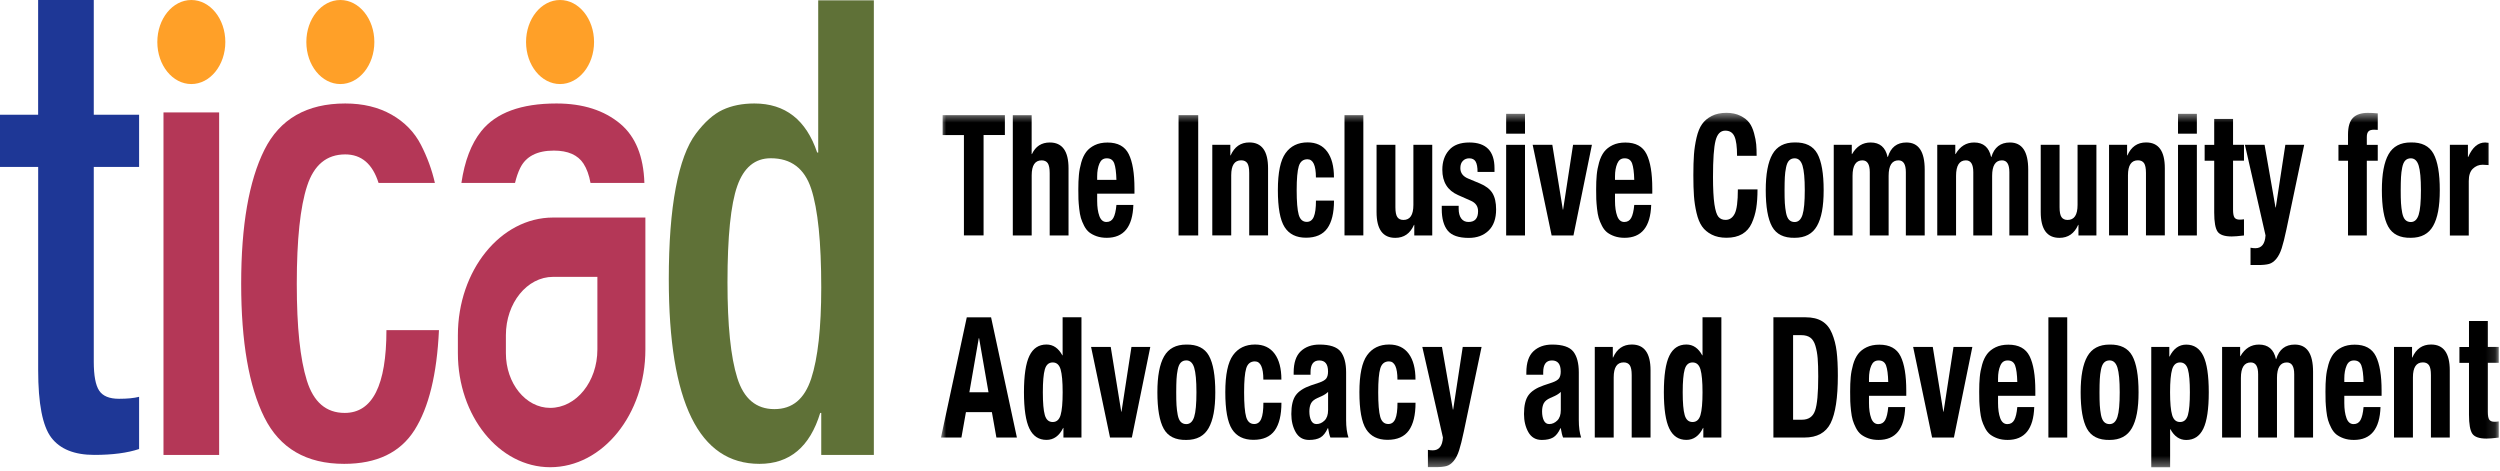 <?xml version="1.0" encoding="UTF-8"?>
<svg xmlns="http://www.w3.org/2000/svg" width="255" height="48" viewBox="0 0 255 48" fill="none">
  <g clip-path="url(#clip0_383_4480)">
    <path d="M0 17.025V11.7H3.889V0H9.565V11.7H14.188V17.025H9.565V36.884C9.565 38.306 9.748 39.295 10.116 39.844C10.483 40.399 11.156 40.676 12.139 40.676C12.98 40.676 13.661 40.611 14.188 40.475V45.8C12.996 46.198 11.474 46.4 9.618 46.4C7.586 46.4 6.125 45.81 5.231 44.635C4.338 43.46 3.893 41.16 3.893 37.746V17.025H0Z" fill="#1E3796"></path>
    <path d="M16.676 46.405V11.467H22.352V46.405H16.676Z" fill="#B43757"></path>
    <path d="M44.774 33.676C44.566 38.18 43.734 41.574 42.281 43.868C40.824 46.163 38.433 47.313 35.107 47.313C31.256 47.313 28.538 45.734 26.963 42.572C25.388 39.41 24.6 34.867 24.6 28.936C24.6 23.006 25.388 18.457 26.963 15.295C28.538 12.138 31.288 10.555 35.214 10.555C37.033 10.555 38.608 10.938 39.943 11.694C41.273 12.451 42.273 13.479 42.938 14.775C43.587 16.041 44.06 17.337 44.358 18.659H38.613C38.001 16.717 36.866 15.749 35.214 15.749C33.32 15.749 32.023 16.823 31.325 18.966C30.623 21.109 30.272 24.433 30.272 28.936C30.272 33.439 30.615 36.596 31.296 38.805C31.982 41.014 33.267 42.118 35.16 42.118C37.996 42.118 39.416 39.304 39.416 33.676H44.774Z" fill="#B43757"></path>
    <path d="M83.767 46.405V42.119H83.661C82.608 45.583 80.544 47.313 77.463 47.313C71.297 47.313 68.217 41.035 68.217 28.483C68.217 24.761 68.453 21.654 68.927 19.163C69.4 16.672 70.082 14.836 70.975 13.641C71.869 12.451 72.778 11.639 73.709 11.205C74.635 10.772 75.713 10.555 76.941 10.555C80.095 10.555 82.229 12.224 83.351 15.557H83.457V0.035H89.133V46.4H83.775L83.767 46.405ZM83.767 29.325C83.767 24.69 83.425 21.337 82.743 19.259C82.062 17.181 80.686 16.142 78.618 16.142C77.006 16.142 75.868 17.085 75.203 18.966C74.537 20.848 74.203 24.131 74.203 28.805C74.203 33.178 74.533 36.425 75.203 38.548C75.868 40.671 77.129 41.73 78.985 41.73C80.841 41.73 82.058 40.691 82.743 38.614C83.425 36.536 83.767 33.44 83.767 29.33V29.325Z" fill="#5F7137"></path>
    <path d="M19.515 8.573C21.431 8.573 22.984 6.654 22.984 4.286C22.984 1.919 21.431 1.14441e-05 19.515 1.14441e-05C17.6 1.14441e-05 16.047 1.919 16.047 4.286C16.047 6.654 17.6 8.573 19.515 8.573Z" fill="#FFA028"></path>
    <path d="M34.715 8.573C36.631 8.573 38.184 6.654 38.184 4.286C38.184 1.919 36.631 1.14441e-05 34.715 1.14441e-05C32.8 1.14441e-05 31.247 1.919 31.247 4.286C31.247 6.654 32.8 8.573 34.715 8.573Z" fill="#FFA028"></path>
    <path d="M57.126 8.573C59.041 8.573 60.594 6.654 60.594 4.286C60.594 1.919 59.041 1.14441e-05 57.126 1.14441e-05C55.21 1.14441e-05 53.657 1.919 53.657 4.286C53.657 6.654 55.21 8.573 57.126 8.573Z" fill="#FFA028"></path>
    <path d="M65.728 18.659H60.232C60.089 17.867 59.852 17.211 59.518 16.692C58.938 15.804 57.93 15.361 56.494 15.361C54.78 15.361 53.634 15.956 53.054 17.146C52.838 17.59 52.666 18.094 52.532 18.659H47.064C47.39 16.435 48.06 14.665 49.088 13.379C50.594 11.498 53.152 10.555 56.759 10.555C59.457 10.555 61.627 11.251 63.276 12.632C64.83 13.943 65.642 15.956 65.728 18.659Z" fill="#B43757"></path>
    <path d="M56.118 47.656C50.919 47.656 46.704 42.447 46.704 36.022V34.191C46.704 27.575 51.062 22.189 56.416 22.189H65.829V35.653C65.829 42.27 61.471 47.656 56.118 47.656ZM51.601 36.022C51.601 39.105 53.623 41.604 56.118 41.604C58.774 41.604 60.933 38.936 60.933 35.653V28.24H56.416C53.759 28.24 51.601 30.908 51.601 34.191V36.022Z" fill="#B43757"></path>
    <mask id="mask0_383_4480" style="mask-type:luminance" maskUnits="userSpaceOnUse" x="95" y="11" width="160" height="37">
      <path d="M254.875 11.508H95.978V47.656H254.875V11.508Z" fill="white"></path>
    </mask>
    <g mask="url(#mask0_383_4480)">
      <path d="M96.146 11.746H102.498V13.772H100.324V24.012H98.32V13.777H96.146V11.746Z" fill="black"></path>
      <path d="M103.306 24.018V11.747H105.228V15.717H105.257C105.627 14.925 106.237 14.534 107.08 14.534C108.352 14.534 108.99 15.413 108.99 17.164V24.018H107.068V17.647C107.068 17.18 107.002 16.844 106.875 16.651C106.743 16.459 106.537 16.357 106.249 16.357C105.57 16.357 105.232 16.865 105.232 17.885V24.018H103.31H103.306Z" fill="black"></path>
      <path d="M115.715 19.753H111.911V20.494C111.911 21.113 111.985 21.626 112.133 22.032C112.282 22.439 112.525 22.642 112.858 22.642C113.175 22.642 113.409 22.505 113.562 22.23C113.714 21.956 113.821 21.515 113.875 20.905H115.603C115.529 23.139 114.624 24.256 112.887 24.256C112.496 24.256 112.15 24.2 111.849 24.094C111.549 23.987 111.298 23.85 111.096 23.693C110.895 23.53 110.726 23.312 110.582 23.033C110.438 22.753 110.326 22.484 110.253 22.236C110.178 21.982 110.121 21.667 110.08 21.291C110.038 20.916 110.014 20.591 110.001 20.322C109.993 20.052 109.989 19.717 109.989 19.316C109.989 18.768 110.006 18.281 110.047 17.854C110.084 17.433 110.166 17.001 110.29 16.565C110.413 16.128 110.586 15.773 110.8 15.488C111.014 15.209 111.302 14.981 111.668 14.803C112.035 14.625 112.471 14.539 112.969 14.539C114.019 14.539 114.739 14.93 115.13 15.717C115.521 16.504 115.715 17.671 115.715 19.23V19.763V19.753ZM111.911 18.347H113.875C113.854 17.57 113.78 17.006 113.652 16.661C113.521 16.316 113.274 16.148 112.899 16.148C112.525 16.148 112.294 16.326 112.142 16.681C111.99 17.037 111.911 17.473 111.911 17.986V18.347Z" fill="black"></path>
      <path d="M122.217 24.017H120.213V11.746H122.217V24.012V24.017Z" fill="black"></path>
      <path d="M123.654 24.018V14.773H125.494V15.854H125.523C125.914 14.971 126.547 14.529 127.432 14.529C128.704 14.529 129.342 15.407 129.342 17.159V24.013H127.42V17.641C127.42 17.174 127.354 16.839 127.227 16.646C127.095 16.453 126.889 16.352 126.601 16.352C125.922 16.352 125.584 16.859 125.584 17.88V24.013H123.662L123.654 24.018Z" fill="black"></path>
      <path d="M136.064 18.103H134.224C134.224 16.864 133.936 16.245 133.36 16.245C132.916 16.245 132.619 16.483 132.475 16.956C132.331 17.433 132.261 18.245 132.261 19.402C132.261 20.56 132.331 21.428 132.471 21.91C132.611 22.393 132.882 22.631 133.294 22.631C133.619 22.631 133.858 22.459 134.006 22.114C134.154 21.768 134.228 21.22 134.228 20.464H136.068C136.068 21.712 135.842 22.652 135.385 23.291C134.928 23.926 134.204 24.246 133.212 24.246C132.22 24.246 131.491 23.886 131.03 23.165C130.569 22.444 130.343 21.184 130.343 19.387C130.343 17.59 130.606 16.341 131.129 15.615C131.652 14.889 132.405 14.524 133.377 14.524C134.249 14.524 134.916 14.838 135.377 15.468C135.838 16.098 136.064 16.976 136.064 18.098V18.103Z" fill="black"></path>
      <path d="M137.139 24.017V11.746H139.061V24.012H137.139V24.017Z" fill="black"></path>
      <path d="M144.257 24.018V22.936H144.228C143.837 23.82 143.203 24.261 142.318 24.261C141.046 24.261 140.409 23.383 140.409 21.631V14.773H142.331V21.144C142.331 21.616 142.397 21.946 142.524 22.139C142.656 22.332 142.862 22.434 143.15 22.434C143.829 22.434 144.166 21.926 144.166 20.905V14.773H146.089V24.018H144.249H144.257Z" fill="black"></path>
      <path d="M147.055 20.991H148.784V21.301C148.784 21.712 148.87 22.042 149.043 22.281C149.216 22.52 149.463 22.641 149.788 22.641C150.438 22.641 150.763 22.276 150.763 21.54C150.763 21.057 150.533 20.712 150.068 20.494L148.718 19.895C147.652 19.428 147.117 18.565 147.117 17.316C147.117 16.503 147.343 15.833 147.8 15.315C148.253 14.793 148.948 14.534 149.874 14.534C151.583 14.534 152.439 15.412 152.439 17.163V17.539H150.71C150.71 17.057 150.644 16.706 150.516 16.483C150.385 16.26 150.166 16.148 149.862 16.148C149.603 16.148 149.385 16.234 149.216 16.407C149.043 16.58 148.956 16.823 148.956 17.148C148.956 17.651 149.236 18.011 149.792 18.23L150.949 18.712C151.554 18.966 151.978 19.291 152.229 19.702C152.48 20.113 152.603 20.661 152.603 21.362C152.603 22.301 152.348 23.022 151.838 23.52C151.327 24.017 150.652 24.266 149.817 24.266C148.788 24.266 148.067 24.017 147.664 23.52C147.261 23.022 147.059 22.291 147.059 21.332V21.007L147.055 20.991Z" fill="black"></path>
      <path d="M153.628 13.64V11.61H155.55V13.635H153.628V13.64ZM153.628 24.018V14.773H155.55V24.018H153.628Z" fill="black"></path>
      <path d="M159.436 21.388L160.452 14.773H162.375L160.493 24.018H158.267L156.332 14.773H158.337L159.411 21.388H159.44H159.436Z" fill="black"></path>
      <path d="M168.533 19.753H164.73V20.494C164.73 21.113 164.804 21.626 164.952 22.032C165.1 22.439 165.343 22.642 165.676 22.642C165.994 22.642 166.228 22.505 166.38 22.23C166.533 21.956 166.639 21.515 166.693 20.905H168.422C168.348 23.139 167.442 24.256 165.705 24.256C165.314 24.256 164.968 24.2 164.668 24.094C164.367 23.987 164.117 23.85 163.915 23.693C163.713 23.53 163.544 23.312 163.4 23.033C163.256 22.753 163.145 22.484 163.071 22.236C162.997 21.982 162.939 21.667 162.898 21.291C162.857 20.916 162.832 20.591 162.82 20.322C162.812 20.052 162.807 19.717 162.807 19.316C162.807 18.768 162.824 18.281 162.865 17.854C162.902 17.433 162.984 17.001 163.108 16.565C163.232 16.128 163.404 15.773 163.618 15.488C163.833 15.209 164.121 14.981 164.487 14.803C164.853 14.625 165.29 14.539 165.788 14.539C166.837 14.539 167.558 14.93 167.949 15.717C168.339 16.504 168.533 17.671 168.533 19.23V19.763V19.753ZM164.73 18.347H166.693C166.673 17.57 166.598 17.006 166.471 16.661C166.339 16.316 166.092 16.148 165.718 16.148C165.343 16.148 165.113 16.326 164.96 16.681C164.808 17.037 164.73 17.473 164.73 17.986V18.347Z" fill="black"></path>
      <path d="M179.184 15.89H177.18C177.18 14.976 177.093 14.316 176.916 13.92C176.739 13.524 176.431 13.326 175.982 13.326C175.488 13.326 175.159 13.666 174.986 14.346C174.813 15.027 174.726 16.26 174.726 18.047C174.726 19.261 174.776 20.19 174.871 20.84C174.969 21.484 175.105 21.911 175.282 22.119C175.459 22.327 175.698 22.429 176.007 22.429C176.414 22.429 176.727 22.215 176.941 21.794C177.155 21.373 177.262 20.545 177.262 19.322H179.266C179.266 20.053 179.221 20.692 179.135 21.236C179.048 21.779 178.892 22.292 178.674 22.774C178.456 23.256 178.131 23.622 177.698 23.876C177.266 24.129 176.735 24.251 176.101 24.251C175.517 24.251 175.015 24.145 174.599 23.931C174.179 23.718 173.85 23.444 173.611 23.099C173.368 22.754 173.183 22.297 173.047 21.718C172.911 21.139 172.825 20.566 172.784 19.992C172.742 19.418 172.722 18.718 172.722 17.88C172.722 17.042 172.742 16.341 172.784 15.768C172.825 15.194 172.915 14.62 173.047 14.042C173.183 13.463 173.368 13.001 173.611 12.661C173.854 12.316 174.183 12.041 174.599 11.828C175.015 11.615 175.517 11.508 176.101 11.508C176.649 11.508 177.122 11.61 177.521 11.808C177.921 12.011 178.221 12.244 178.427 12.519C178.633 12.793 178.793 13.148 178.913 13.585C179.032 14.021 179.106 14.402 179.135 14.737C179.164 15.067 179.176 15.453 179.176 15.89H179.184Z" fill="black"></path>
      <path d="M180.106 19.393C180.106 17.753 180.333 16.534 180.789 15.732C181.246 14.93 182 14.529 183.061 14.529C184.164 14.509 184.934 14.889 185.367 15.671C185.799 16.453 186.013 17.697 186.013 19.393C186.013 21.088 185.787 22.251 185.329 23.053C184.873 23.855 184.119 24.256 183.057 24.256C181.954 24.277 181.185 23.896 180.752 23.114C180.32 22.332 180.106 21.088 180.106 19.393ZM182.053 18.073C182.037 18.403 182.024 18.844 182.024 19.398C182.024 19.951 182.032 20.388 182.053 20.723C182.074 21.053 182.115 21.383 182.177 21.713C182.242 22.038 182.345 22.276 182.489 22.424C182.634 22.571 182.823 22.647 183.053 22.647C183.432 22.647 183.699 22.398 183.856 21.906C184.012 21.413 184.087 20.576 184.087 19.398C184.087 18.22 184.008 17.382 183.856 16.89C183.704 16.397 183.436 16.148 183.053 16.148C182.823 16.148 182.634 16.225 182.489 16.372C182.345 16.519 182.242 16.758 182.177 17.083C182.111 17.408 182.069 17.738 182.053 18.073Z" fill="black"></path>
      <path d="M187.042 24.017V14.772H188.882V15.716H188.911C189.368 14.925 189.997 14.534 190.804 14.534C191.743 14.534 192.319 15.026 192.533 16.011H192.562C192.858 15.026 193.492 14.534 194.455 14.534C195.698 14.534 196.32 15.458 196.32 17.3V24.017H194.397V17.559C194.397 16.757 194.147 16.356 193.644 16.356C192.978 16.356 192.64 16.884 192.64 17.935V24.017H190.718V17.559C190.718 16.757 190.467 16.356 189.964 16.356C189.298 16.356 188.96 16.884 188.96 17.935V24.017H187.038H187.042Z" fill="black"></path>
      <path d="M197.6 24.017V14.772H199.44V15.716H199.469C199.926 14.925 200.555 14.534 201.362 14.534C202.301 14.534 202.877 15.026 203.091 16.011H203.12C203.416 15.026 204.05 14.534 205.013 14.534C206.256 14.534 206.878 15.458 206.878 17.3V24.017H204.955V17.559C204.955 16.757 204.705 16.356 204.202 16.356C203.536 16.356 203.198 16.884 203.198 17.935V24.017H201.276V17.559C201.276 16.757 201.025 16.356 200.522 16.356C199.856 16.356 199.518 16.884 199.518 17.935V24.017H197.596H197.6Z" fill="black"></path>
      <path d="M212.002 24.018V22.936H211.973C211.582 23.82 210.948 24.261 210.063 24.261C208.792 24.261 208.154 23.383 208.154 21.631V14.773H210.076V21.144C210.076 21.616 210.142 21.946 210.269 22.139C210.401 22.332 210.607 22.434 210.895 22.434C211.574 22.434 211.911 21.926 211.911 20.905V14.773H213.834V24.018H211.994H212.002Z" fill="black"></path>
      <path d="M215.123 24.018V14.773H216.963V15.854H216.992C217.383 14.971 218.017 14.529 218.901 14.529C220.174 14.529 220.812 15.407 220.812 17.159V24.013H218.889V17.641C218.889 17.174 218.823 16.839 218.696 16.646C218.564 16.453 218.358 16.352 218.07 16.352C217.391 16.352 217.053 16.859 217.053 17.88V24.013H215.131L215.123 24.018Z" fill="black"></path>
      <path d="M222.158 13.64V11.61H224.08V13.635H222.158V13.64ZM222.158 24.018V14.773H224.08V24.018H222.158Z" fill="black"></path>
      <path d="M225.849 14.773V12.128H227.771V14.773H228.887V16.387H227.771V21.388C227.771 21.769 227.817 22.028 227.911 22.18C228.006 22.327 228.187 22.403 228.455 22.403C228.574 22.403 228.718 22.393 228.887 22.368V24.018C228.311 24.089 227.891 24.119 227.632 24.119C226.899 24.119 226.417 23.952 226.191 23.622C225.964 23.292 225.849 22.642 225.849 21.682V16.392H224.874V14.778H225.849V14.773Z" fill="black"></path>
      <path d="M229.553 27.038V25.266C229.722 25.302 229.887 25.317 230.055 25.317C230.685 25.317 231.031 24.88 231.084 24.012L228.981 14.767H230.986L232.101 21.159H232.13L233.106 14.767H235.028L233.217 23.393C233.04 24.23 232.879 24.87 232.735 25.317C232.591 25.764 232.41 26.124 232.184 26.398C231.957 26.672 231.714 26.845 231.447 26.921C231.175 26.997 230.805 27.033 230.331 27.033H229.553V27.038Z" fill="black"></path>
      <path d="M239.497 24.017V16.392H238.522V14.777H239.497V13.732C239.497 12.929 239.666 12.361 240.003 12.021C240.341 11.68 240.843 11.513 241.502 11.513C241.835 11.513 242.181 11.528 242.531 11.564V13.249C242.428 13.239 242.304 13.229 242.156 13.229C241.889 13.229 241.695 13.285 241.584 13.402C241.473 13.518 241.415 13.706 241.415 13.97V14.777H242.531V16.392H241.415V24.017H239.493H239.497Z" fill="black"></path>
      <path d="M242.951 19.393C242.951 17.753 243.177 16.534 243.634 15.732C244.091 14.93 244.844 14.529 245.907 14.529C247.01 14.509 247.779 14.889 248.211 15.671C248.644 16.453 248.858 17.697 248.858 19.393C248.858 21.088 248.631 22.251 248.174 23.053C247.718 23.855 246.964 24.256 245.902 24.256C244.799 24.277 244.03 23.896 243.597 23.114C243.165 22.332 242.951 21.088 242.951 19.393ZM244.902 18.073C244.886 18.403 244.873 18.844 244.873 19.398C244.873 19.951 244.881 20.388 244.902 20.723C244.922 21.053 244.964 21.383 245.026 21.713C245.092 22.038 245.194 22.276 245.338 22.424C245.482 22.571 245.672 22.647 245.902 22.647C246.281 22.647 246.549 22.398 246.705 21.906C246.861 21.413 246.935 20.576 246.935 19.398C246.935 18.22 246.857 17.382 246.705 16.89C246.553 16.397 246.285 16.148 245.902 16.148C245.672 16.148 245.482 16.225 245.338 16.372C245.194 16.519 245.092 16.758 245.026 17.083C244.96 17.408 244.919 17.738 244.902 18.073Z" fill="black"></path>
      <path d="M249.887 24.017V14.772H251.728V16.011H251.756C252.184 15.026 252.761 14.534 253.485 14.534C253.567 14.534 253.687 14.544 253.835 14.569V16.838C253.555 16.818 253.358 16.803 253.234 16.803C252.843 16.803 252.509 16.94 252.23 17.209C251.95 17.478 251.814 17.9 251.814 18.473V24.022H249.892L249.887 24.017Z" fill="black"></path>
      <path d="M95.978 44.63L98.612 32.365H101.09L103.724 44.63H101.633L101.172 42.036H98.526L98.065 44.63H95.978ZM99.835 34.497L98.876 40.01H100.827L99.868 34.497H99.839H99.835Z" fill="black"></path>
      <path d="M108.47 44.63V43.65H108.441C108.042 44.463 107.474 44.869 106.741 44.869C105.951 44.869 105.37 44.483 105 43.716C104.629 42.949 104.444 41.711 104.444 40.005C104.444 38.299 104.629 37.06 105 36.294C105.37 35.527 105.951 35.141 106.741 35.141C107.42 35.141 107.959 35.507 108.359 36.243H108.387V32.359H110.309V44.625H108.47V44.63ZM106.572 37.68C106.436 38.157 106.37 38.934 106.37 40.01C106.37 41.087 106.436 41.863 106.572 42.335C106.708 42.812 106.976 43.046 107.375 43.046C107.774 43.046 108.042 42.807 108.182 42.335C108.322 41.858 108.391 41.087 108.391 40.01C108.391 38.934 108.322 38.157 108.182 37.68C108.042 37.203 107.774 36.969 107.375 36.969C106.976 36.969 106.708 37.208 106.572 37.68Z" fill="black"></path>
      <path d="M114.392 42L115.409 35.385H117.331L115.45 44.629H113.223L111.289 35.385H113.294L114.368 42H114.397H114.392Z" fill="black"></path>
      <path d="M118.053 40.01C118.053 38.37 118.279 37.152 118.736 36.349C119.193 35.547 119.946 35.146 121.008 35.146C122.111 35.126 122.881 35.507 123.313 36.289C123.746 37.07 123.96 38.314 123.96 40.01C123.96 41.706 123.733 42.868 123.276 43.671C122.819 44.472 122.066 44.874 121.004 44.874C119.901 44.894 119.131 44.513 118.699 43.731C118.267 42.949 118.053 41.706 118.053 40.01ZM120.004 38.685C119.987 39.015 119.975 39.456 119.975 40.01C119.975 40.563 119.983 41 120.004 41.335C120.024 41.665 120.066 41.995 120.128 42.325C120.193 42.65 120.296 42.888 120.44 43.036C120.584 43.183 120.774 43.259 121.004 43.259C121.383 43.259 121.65 43.01 121.807 42.518C121.963 42.026 122.037 41.188 122.037 40.01C122.037 38.832 121.959 37.994 121.807 37.502C121.654 37.01 121.387 36.761 121.004 36.761C120.774 36.761 120.584 36.837 120.44 36.984C120.296 37.131 120.193 37.37 120.128 37.695C120.062 38.02 120.02 38.35 120.004 38.685Z" fill="black"></path>
      <path d="M130.702 38.72H128.862C128.862 37.481 128.574 36.862 127.998 36.862C127.553 36.862 127.257 37.101 127.113 37.573C126.969 38.05 126.899 38.862 126.899 40.02C126.899 41.177 126.969 42.046 127.108 42.528C127.249 43.01 127.52 43.249 127.932 43.249C128.257 43.249 128.496 43.076 128.644 42.731C128.792 42.386 128.866 41.837 128.866 41.081H130.706C130.706 42.33 130.48 43.269 130.023 43.909C129.566 44.543 128.842 44.863 127.85 44.863C126.858 44.863 126.129 44.503 125.668 43.782C125.207 43.061 124.981 41.802 124.981 40.005C124.981 38.207 125.244 36.959 125.767 36.232C126.289 35.507 127.043 35.141 128.014 35.141C128.887 35.141 129.553 35.456 130.015 36.085C130.476 36.715 130.702 37.593 130.702 38.715V38.72Z" fill="black"></path>
      <path d="M133.682 38.223H131.953V37.999C131.953 37.005 132.196 36.279 132.678 35.827C133.159 35.375 133.798 35.146 134.588 35.146C135.646 35.146 136.362 35.385 136.741 35.857C137.115 36.334 137.304 37.04 137.304 37.979V42.843C137.304 43.554 137.383 44.148 137.543 44.63H135.703C135.621 44.447 135.539 44.127 135.465 43.671H135.436C135.222 44.138 134.971 44.458 134.682 44.625C134.394 44.792 134.007 44.874 133.526 44.874C132.913 44.874 132.46 44.61 132.159 44.082C131.863 43.554 131.715 42.934 131.715 42.229C131.715 41.371 131.867 40.731 132.168 40.315C132.468 39.898 132.987 39.563 133.719 39.309L134.596 39.015C134.929 38.898 135.16 38.761 135.279 38.604C135.399 38.441 135.46 38.208 135.46 37.898C135.46 37.142 135.164 36.766 134.567 36.766C133.971 36.766 133.674 37.167 133.674 37.969V38.228L133.682 38.223ZM135.465 41.833V39.975C135.288 40.147 135.07 40.289 134.81 40.406L134.39 40.594C134.057 40.741 133.835 40.924 133.724 41.142C133.612 41.36 133.555 41.635 133.555 41.965C133.555 42.34 133.617 42.65 133.736 42.894C133.855 43.132 134.036 43.254 134.279 43.254C134.588 43.254 134.859 43.132 135.102 42.894C135.345 42.655 135.465 42.3 135.465 41.827V41.833Z" fill="black"></path>
      <path d="M144.38 38.72H142.54C142.54 37.481 142.252 36.862 141.676 36.862C141.231 36.862 140.935 37.101 140.791 37.573C140.647 38.05 140.577 38.862 140.577 40.02C140.577 41.177 140.647 42.046 140.787 42.528C140.927 43.01 141.198 43.249 141.61 43.249C141.935 43.249 142.174 43.076 142.322 42.731C142.47 42.386 142.544 41.837 142.544 41.081H144.384C144.384 42.33 144.158 43.269 143.701 43.909C143.244 44.543 142.52 44.863 141.528 44.863C140.536 44.863 139.807 44.503 139.346 43.782C138.885 43.061 138.659 41.802 138.659 40.005C138.659 38.207 138.922 36.959 139.445 36.232C139.968 35.507 140.721 35.141 141.692 35.141C142.565 35.141 143.232 35.456 143.693 36.085C144.154 36.715 144.38 37.593 144.38 38.715V38.72Z" fill="black"></path>
      <path d="M145.647 47.655V45.884C145.816 45.919 145.981 45.934 146.15 45.934C146.78 45.934 147.125 45.498 147.179 44.629L145.075 35.385H147.08L148.195 41.776H148.224L149.2 35.385H151.122L149.311 44.01C149.134 44.848 148.973 45.487 148.829 45.934C148.685 46.381 148.504 46.741 148.278 47.016C148.051 47.29 147.808 47.463 147.541 47.538C147.269 47.615 146.899 47.65 146.426 47.65H145.647V47.655Z" fill="black"></path>
      <path d="M157.415 38.223H155.687V37.999C155.687 37.005 155.93 36.279 156.411 35.827C156.893 35.375 157.531 35.146 158.321 35.146C159.379 35.146 160.095 35.385 160.474 35.857C160.848 36.334 161.038 37.04 161.038 37.979V42.843C161.038 43.554 161.116 44.148 161.276 44.63H159.437C159.354 44.447 159.272 44.127 159.198 43.671H159.169C158.955 44.138 158.704 44.458 158.416 44.625C158.128 44.792 157.741 44.874 157.259 44.874C156.646 44.874 156.193 44.61 155.892 44.082C155.596 43.554 155.448 42.934 155.448 42.229C155.448 41.371 155.6 40.731 155.901 40.315C156.201 39.898 156.72 39.563 157.453 39.309L158.329 39.015C158.663 38.898 158.893 38.761 159.013 38.604C159.132 38.441 159.194 38.208 159.194 37.898C159.194 37.142 158.897 36.766 158.3 36.766C157.704 36.766 157.407 37.167 157.407 37.969V38.228L157.415 38.223ZM159.202 41.833V39.975C159.025 40.147 158.807 40.289 158.548 40.406L158.128 40.594C157.794 40.741 157.572 40.924 157.461 41.142C157.35 41.36 157.292 41.635 157.292 41.965C157.292 42.34 157.354 42.65 157.473 42.894C157.592 43.132 157.774 43.254 158.016 43.254C158.325 43.254 158.597 43.132 158.84 42.894C159.083 42.655 159.202 42.3 159.202 41.827V41.833Z" fill="black"></path>
      <path d="M162.667 44.63V35.385H164.506V36.466H164.535C164.926 35.583 165.56 35.141 166.445 35.141C167.717 35.141 168.355 36.019 168.355 37.771V44.625H166.433V38.253C166.433 37.786 166.367 37.451 166.239 37.258C166.108 37.065 165.902 36.964 165.613 36.964C164.934 36.964 164.597 37.471 164.597 38.492V44.625H162.675L162.667 44.63Z" fill="black"></path>
      <path d="M173.739 44.63V43.65H173.711C173.312 44.463 172.744 44.869 172.011 44.869C171.221 44.869 170.64 44.483 170.27 43.716C169.899 42.949 169.714 41.711 169.714 40.005C169.714 38.299 169.899 37.06 170.27 36.294C170.64 35.527 171.221 35.141 172.011 35.141C172.69 35.141 173.229 35.507 173.628 36.243H173.657V32.359H175.58V44.625H173.739V44.63ZM171.838 37.68C171.702 38.157 171.636 38.934 171.636 40.01C171.636 41.087 171.702 41.863 171.838 42.335C171.974 42.812 172.241 43.046 172.641 43.046C173.04 43.046 173.307 42.807 173.448 42.335C173.587 41.858 173.657 41.087 173.657 40.01C173.657 38.934 173.587 38.157 173.448 37.68C173.307 37.203 173.04 36.969 172.641 36.969C172.241 36.969 171.974 37.208 171.838 37.68Z" fill="black"></path>
      <path d="M180.887 44.629V32.364H184.175C184.854 32.364 185.414 32.496 185.855 32.765C186.295 33.034 186.633 33.445 186.863 34.004C187.094 34.557 187.254 35.171 187.337 35.841C187.419 36.512 187.46 37.339 187.46 38.324C187.46 40.568 187.213 42.183 186.723 43.162C186.229 44.142 185.34 44.629 184.048 44.629H180.887ZM182.895 34.186V42.812H183.789C184.468 42.812 184.916 42.508 185.134 41.893C185.353 41.279 185.46 40.116 185.46 38.395C185.46 37.629 185.439 37.014 185.402 36.547C185.365 36.085 185.287 35.659 185.172 35.268C185.056 34.877 184.879 34.603 184.649 34.435C184.418 34.268 184.114 34.186 183.743 34.186H182.895Z" fill="black"></path>
      <path d="M194.44 40.37H190.637V41.112C190.637 41.731 190.711 42.244 190.859 42.65C191.007 43.056 191.25 43.259 191.584 43.259C191.9 43.259 192.135 43.122 192.287 42.848C192.44 42.574 192.547 42.132 192.6 41.523H194.329C194.255 43.756 193.349 44.873 191.612 44.873C191.221 44.873 190.876 44.818 190.575 44.711C190.274 44.604 190.024 44.467 189.822 44.31C189.62 44.147 189.452 43.929 189.307 43.65C189.163 43.371 189.052 43.102 188.978 42.853C188.904 42.599 188.846 42.284 188.805 41.909C188.764 41.533 188.739 41.208 188.727 40.939C188.719 40.67 188.715 40.335 188.715 39.934C188.715 39.385 188.731 38.898 188.772 38.471C188.809 38.05 188.892 37.619 189.015 37.182C189.139 36.745 189.311 36.39 189.525 36.106C189.74 35.826 190.028 35.598 190.394 35.42C190.76 35.243 191.197 35.156 191.695 35.156C192.744 35.156 193.465 35.547 193.856 36.334C194.247 37.121 194.44 38.289 194.44 39.847V40.38V40.37ZM190.637 38.964H192.6C192.58 38.187 192.505 37.624 192.378 37.278C192.246 36.933 191.999 36.766 191.625 36.766C191.25 36.766 191.02 36.943 190.867 37.299C190.715 37.654 190.637 38.091 190.637 38.603V38.964Z" fill="black"></path>
      <path d="M198.242 42L199.259 35.385H201.181L199.3 44.629H197.073L195.139 35.385H197.143L198.217 42H198.246H198.242Z" fill="black"></path>
      <path d="M207.604 40.37H203.8V41.112C203.8 41.731 203.874 42.244 204.022 42.65C204.171 43.056 204.413 43.259 204.747 43.259C205.064 43.259 205.298 43.122 205.451 42.848C205.603 42.574 205.71 42.132 205.764 41.523H207.492C207.418 43.756 206.513 44.873 204.776 44.873C204.385 44.873 204.039 44.818 203.738 44.711C203.438 44.604 203.187 44.467 202.985 44.31C202.783 44.147 202.615 43.929 202.471 43.65C202.327 43.371 202.216 43.102 202.141 42.853C202.067 42.599 202.01 42.284 201.968 41.909C201.927 41.533 201.903 41.208 201.89 40.939C201.882 40.67 201.878 40.335 201.878 39.934C201.878 39.385 201.895 38.898 201.936 38.471C201.973 38.05 202.055 37.619 202.179 37.182C202.302 36.745 202.475 36.39 202.689 36.106C202.903 35.826 203.191 35.598 203.557 35.42C203.924 35.243 204.36 35.156 204.858 35.156C205.908 35.156 206.628 35.547 207.019 36.334C207.41 37.121 207.604 38.289 207.604 39.847V40.38V40.37ZM203.8 38.964H205.764C205.743 38.187 205.669 37.624 205.541 37.278C205.41 36.933 205.162 36.766 204.788 36.766C204.413 36.766 204.183 36.943 204.031 37.299C203.878 37.654 203.8 38.091 203.8 38.603V38.964Z" fill="black"></path>
      <path d="M208.936 44.63V32.365H210.858V44.63H208.936Z" fill="black"></path>
      <path d="M212.227 40.01C212.227 38.37 212.453 37.152 212.91 36.349C213.367 35.547 214.12 35.146 215.182 35.146C216.285 35.126 217.055 35.507 217.487 36.289C217.919 37.07 218.133 38.314 218.133 40.01C218.133 41.706 217.907 42.868 217.45 43.671C216.993 44.472 216.24 44.874 215.178 44.874C214.075 44.894 213.305 44.513 212.873 43.731C212.441 42.949 212.227 41.706 212.227 40.01ZM214.178 38.685C214.161 39.015 214.149 39.456 214.149 40.01C214.149 40.563 214.157 41 214.178 41.335C214.198 41.665 214.239 41.995 214.301 42.325C214.367 42.65 214.47 42.888 214.614 43.036C214.758 43.183 214.947 43.259 215.178 43.259C215.556 43.259 215.824 43.01 215.98 42.518C216.137 42.026 216.211 41.188 216.211 40.01C216.211 38.832 216.133 37.994 215.98 37.502C215.828 37.01 215.56 36.761 215.178 36.761C214.947 36.761 214.758 36.837 214.614 36.984C214.47 37.131 214.367 37.37 214.301 37.695C214.235 38.02 214.194 38.35 214.178 38.685Z" fill="black"></path>
      <path d="M219.429 47.655V35.39H221.269V36.369H221.298C221.697 35.557 222.265 35.151 222.998 35.151C223.788 35.151 224.369 35.537 224.739 36.303C225.109 37.07 225.295 38.309 225.295 40.015C225.295 41.72 225.109 42.959 224.739 43.726C224.369 44.492 223.788 44.878 222.998 44.878C222.319 44.878 221.779 44.513 221.38 43.776H221.352V47.66H219.429V47.655ZM221.557 37.679C221.417 38.156 221.347 38.933 221.347 40.01C221.347 41.086 221.417 41.863 221.557 42.335C221.697 42.812 221.965 43.045 222.364 43.045C222.763 43.045 223.031 42.807 223.167 42.335C223.302 41.858 223.368 41.086 223.368 40.01C223.368 38.933 223.302 38.156 223.167 37.679C223.031 37.202 222.763 36.968 222.364 36.968C221.965 36.968 221.697 37.207 221.557 37.679Z" fill="black"></path>
      <path d="M226.654 44.63V35.385H228.494V36.329H228.523C228.98 35.537 229.61 35.146 230.417 35.146C231.355 35.146 231.931 35.639 232.145 36.624H232.174C232.47 35.639 233.104 35.146 234.068 35.146C235.311 35.146 235.932 36.07 235.932 37.913V44.63H234.01V38.172C234.01 37.37 233.759 36.969 233.257 36.969C232.59 36.969 232.252 37.497 232.252 38.548V44.63H230.33V38.172C230.33 37.37 230.079 36.969 229.577 36.969C228.91 36.969 228.572 37.497 228.572 38.548V44.63H226.65H226.654Z" fill="black"></path>
      <path d="M242.923 40.37H239.119V41.112C239.119 41.731 239.194 42.244 239.342 42.65C239.49 43.056 239.733 43.259 240.066 43.259C240.383 43.259 240.618 43.122 240.77 42.848C240.922 42.574 241.029 42.132 241.083 41.523H242.812C242.737 43.756 241.832 44.873 240.095 44.873C239.704 44.873 239.358 44.818 239.058 44.711C238.757 44.604 238.506 44.467 238.304 44.31C238.103 44.147 237.934 43.929 237.79 43.65C237.646 43.371 237.535 43.102 237.461 42.853C237.387 42.599 237.329 42.284 237.288 41.909C237.247 41.533 237.222 41.208 237.21 40.939C237.201 40.67 237.197 40.335 237.197 39.934C237.197 39.385 237.214 38.898 237.255 38.471C237.292 38.05 237.374 37.619 237.498 37.182C237.621 36.745 237.794 36.39 238.008 36.106C238.222 35.826 238.51 35.598 238.877 35.42C239.243 35.243 239.679 35.156 240.177 35.156C241.227 35.156 241.947 35.547 242.338 36.334C242.729 37.121 242.923 38.289 242.923 39.847V40.38V40.37ZM239.119 38.964H241.083C241.062 38.187 240.988 37.624 240.86 37.278C240.729 36.933 240.482 36.766 240.107 36.766C239.733 36.766 239.502 36.943 239.35 37.299C239.198 37.654 239.119 38.091 239.119 38.603V38.964Z" fill="black"></path>
      <path d="M244.188 44.63V35.385H246.028V36.466H246.057C246.448 35.583 247.082 35.141 247.967 35.141C249.238 35.141 249.876 36.019 249.876 37.771V44.625H247.954V38.253C247.954 37.786 247.889 37.451 247.761 37.258C247.629 37.065 247.424 36.964 247.135 36.964C246.456 36.964 246.119 37.471 246.119 38.492V44.625H244.196L244.188 44.63Z" fill="black"></path>
      <path d="M251.837 35.39V32.745H253.759V35.39H254.874V37.004H253.759V42.005C253.759 42.386 253.804 42.645 253.899 42.797C253.993 42.944 254.175 43.021 254.442 43.021C254.561 43.021 254.706 43.01 254.874 42.985V44.635C254.298 44.706 253.878 44.736 253.619 44.736C252.886 44.736 252.405 44.569 252.178 44.239C251.952 43.909 251.837 43.259 251.837 42.3V37.01H250.861V35.395H251.837V35.39Z" fill="black"></path>
    </g>
  </g>
  <defs>
    <clipPath id="clip0_383_4480">
      <rect width="255" height="48" fill="white"></rect>
    </clipPath>
  </defs>
</svg>
